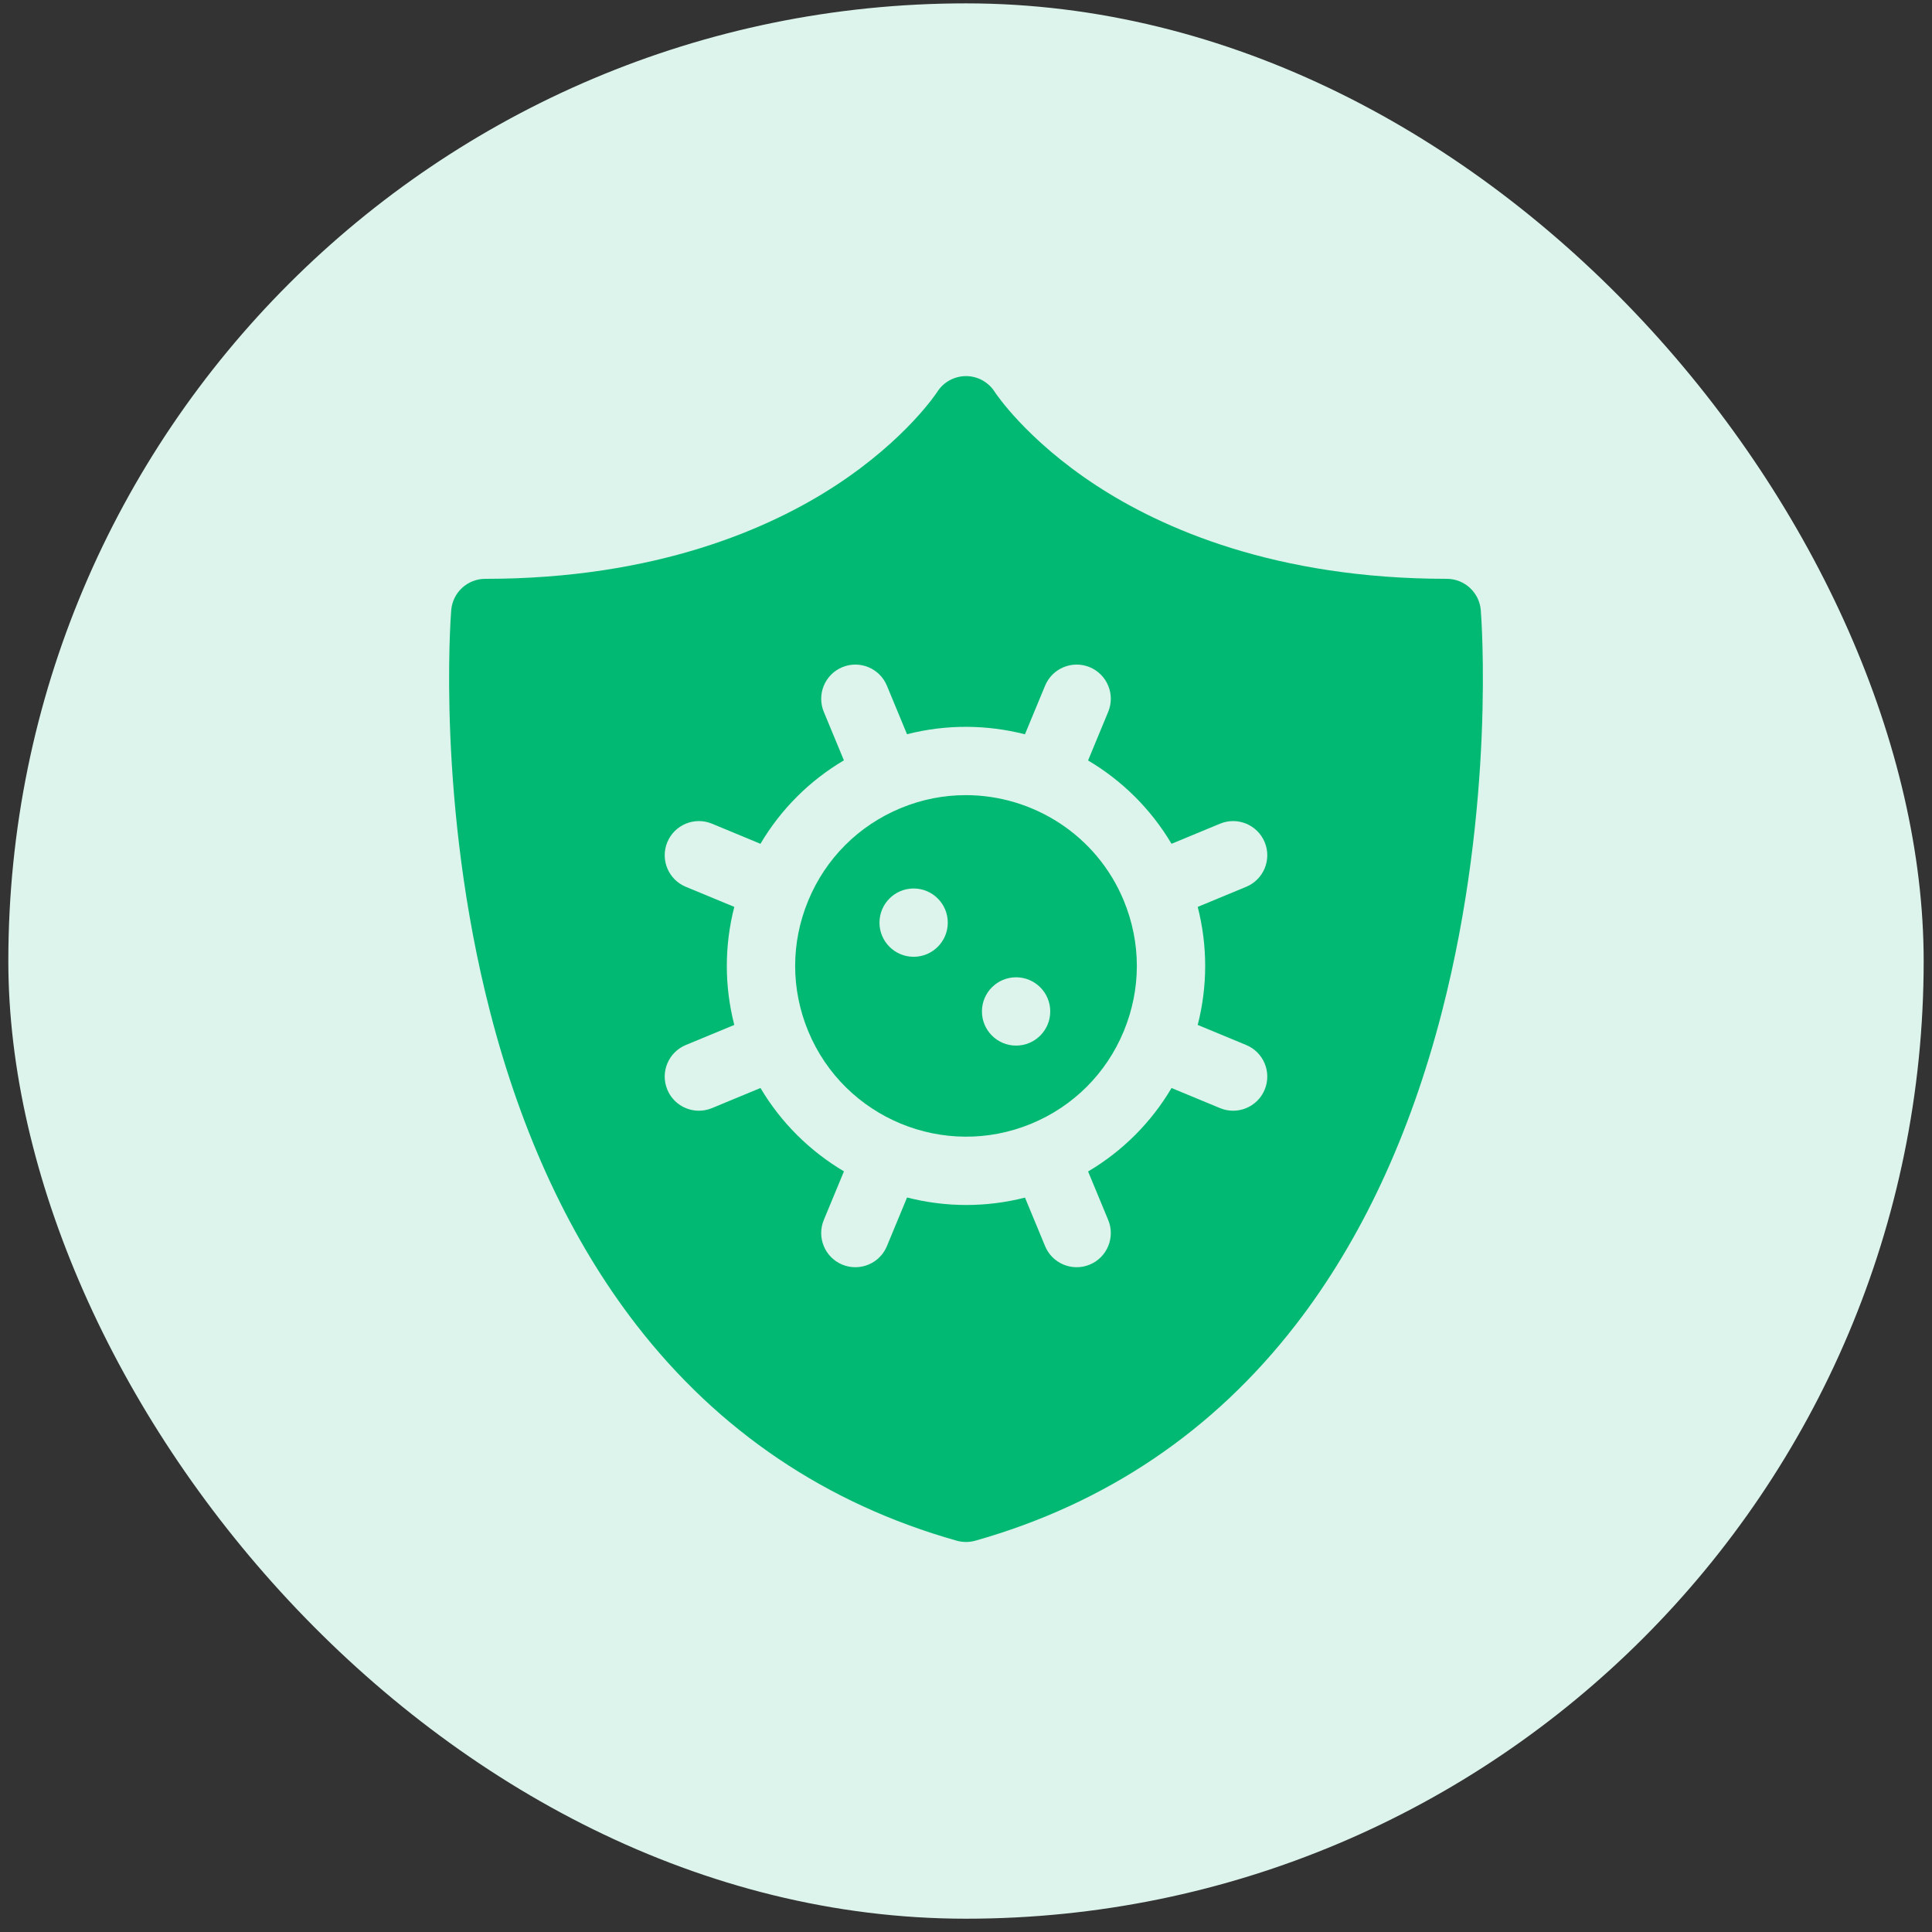 <svg width="116" height="116" viewBox="0 0 116 116" fill="none" xmlns="http://www.w3.org/2000/svg">
<rect x="0" y="0" width="116" height="116" fill="#333333" stroke="none"/>
<rect x="0.5" y="0.202" width="115" height="115" rx="57.5" fill="#DCF4EB"/>
<g clip-path="url(#clip0_1_46)">
<path d="M88.909 36.641C88.824 35.575 87.934 34.753 86.865 34.753C76.551 34.753 69.725 31.703 65.815 29.144C61.584 26.376 59.748 23.564 59.735 23.544C59.36 22.948 58.707 22.582 58.003 22.582C57.299 22.582 56.645 22.94 56.269 23.536C56.252 23.564 54.416 26.376 50.185 29.144C46.275 31.703 39.449 34.754 29.135 34.754C28.066 34.754 27.176 35.575 27.091 36.642C27.054 37.11 26.212 48.269 29.423 60.745C31.33 68.149 34.28 74.469 38.19 79.526C43.138 85.927 49.615 90.294 57.442 92.506C57.809 92.608 58.191 92.608 58.558 92.506C66.385 90.294 72.862 85.927 77.81 79.526C81.72 74.469 84.67 68.149 86.577 60.745C89.788 48.269 88.946 37.11 88.909 36.641ZM71.912 61.538L74.823 62.744C75.869 63.177 76.367 64.377 75.933 65.423C75.607 66.213 74.843 66.689 74.037 66.689C73.776 66.689 73.511 66.64 73.254 66.533L70.341 65.326C69.116 67.397 67.402 69.112 65.331 70.337L66.538 73.25C66.972 74.296 66.474 75.496 65.428 75.93C65.171 76.036 64.906 76.085 64.645 76.085C63.84 76.085 63.077 75.61 62.749 74.82L61.542 71.906C60.372 72.204 59.189 72.349 58.019 72.349C56.811 72.349 55.616 72.195 54.461 71.899L53.251 74.82C52.923 75.61 52.16 76.085 51.355 76.085C51.094 76.085 50.829 76.036 50.572 75.93C49.526 75.496 49.029 74.296 49.462 73.25L50.672 70.33C48.653 69.132 46.913 67.436 45.66 65.325L42.746 66.533C42.489 66.64 42.224 66.689 41.963 66.689C41.158 66.689 40.395 66.213 40.067 65.423C39.633 64.377 40.131 63.177 41.177 62.744L44.088 61.538C43.49 59.207 43.49 56.782 44.088 54.451L41.177 53.245C40.131 52.812 39.633 51.611 40.067 50.566C40.5 49.52 41.7 49.022 42.746 49.455L45.659 50.663C46.884 48.591 48.598 46.877 50.669 45.652L49.462 42.739C49.029 41.693 49.526 40.493 50.572 40.059C51.618 39.626 52.818 40.123 53.251 41.169L54.458 44.084C56.835 43.477 59.266 43.507 61.539 44.088L62.749 41.169C63.182 40.123 64.383 39.626 65.428 40.059C66.474 40.493 66.972 41.693 66.538 42.739L65.329 45.659C67.349 46.855 69.089 48.553 70.34 50.663L73.254 49.455C74.3 49.022 75.5 49.52 75.933 50.566C76.367 51.611 75.869 52.812 74.823 53.245L71.912 54.451C72.51 56.782 72.51 59.207 71.912 61.538Z" fill="#02B974"/>
<path d="M67.472 54.071C65.838 50.127 62.012 47.741 57.986 47.741C56.681 47.741 55.355 47.991 54.077 48.522C51.547 49.57 49.577 51.54 48.528 54.071C47.48 56.601 47.48 59.388 48.528 61.918C50.692 67.142 56.7 69.631 61.923 67.467C64.454 66.418 66.423 64.448 67.472 61.918C67.995 60.652 68.258 59.323 68.258 57.995C68.258 56.665 67.995 55.337 67.472 54.071ZM54.856 57.447C53.724 57.447 52.805 56.529 52.805 55.397C52.805 54.265 53.724 53.346 54.856 53.346C55.988 53.346 56.906 54.265 56.906 55.397C56.906 56.529 55.988 57.447 54.856 57.447ZM61.007 62.779C59.876 62.779 58.957 61.86 58.957 60.728C58.957 59.596 59.876 58.678 61.007 58.678C62.139 58.678 63.058 59.596 63.058 60.728C63.058 61.861 62.139 62.779 61.007 62.779Z" fill="#02B974"/>
</g>
<defs>
<clipPath id="clip0_1_46">
<rect width="70" height="70" fill="white" transform="translate(23 22.582)"/>
</clipPath>
</defs>
</svg>
